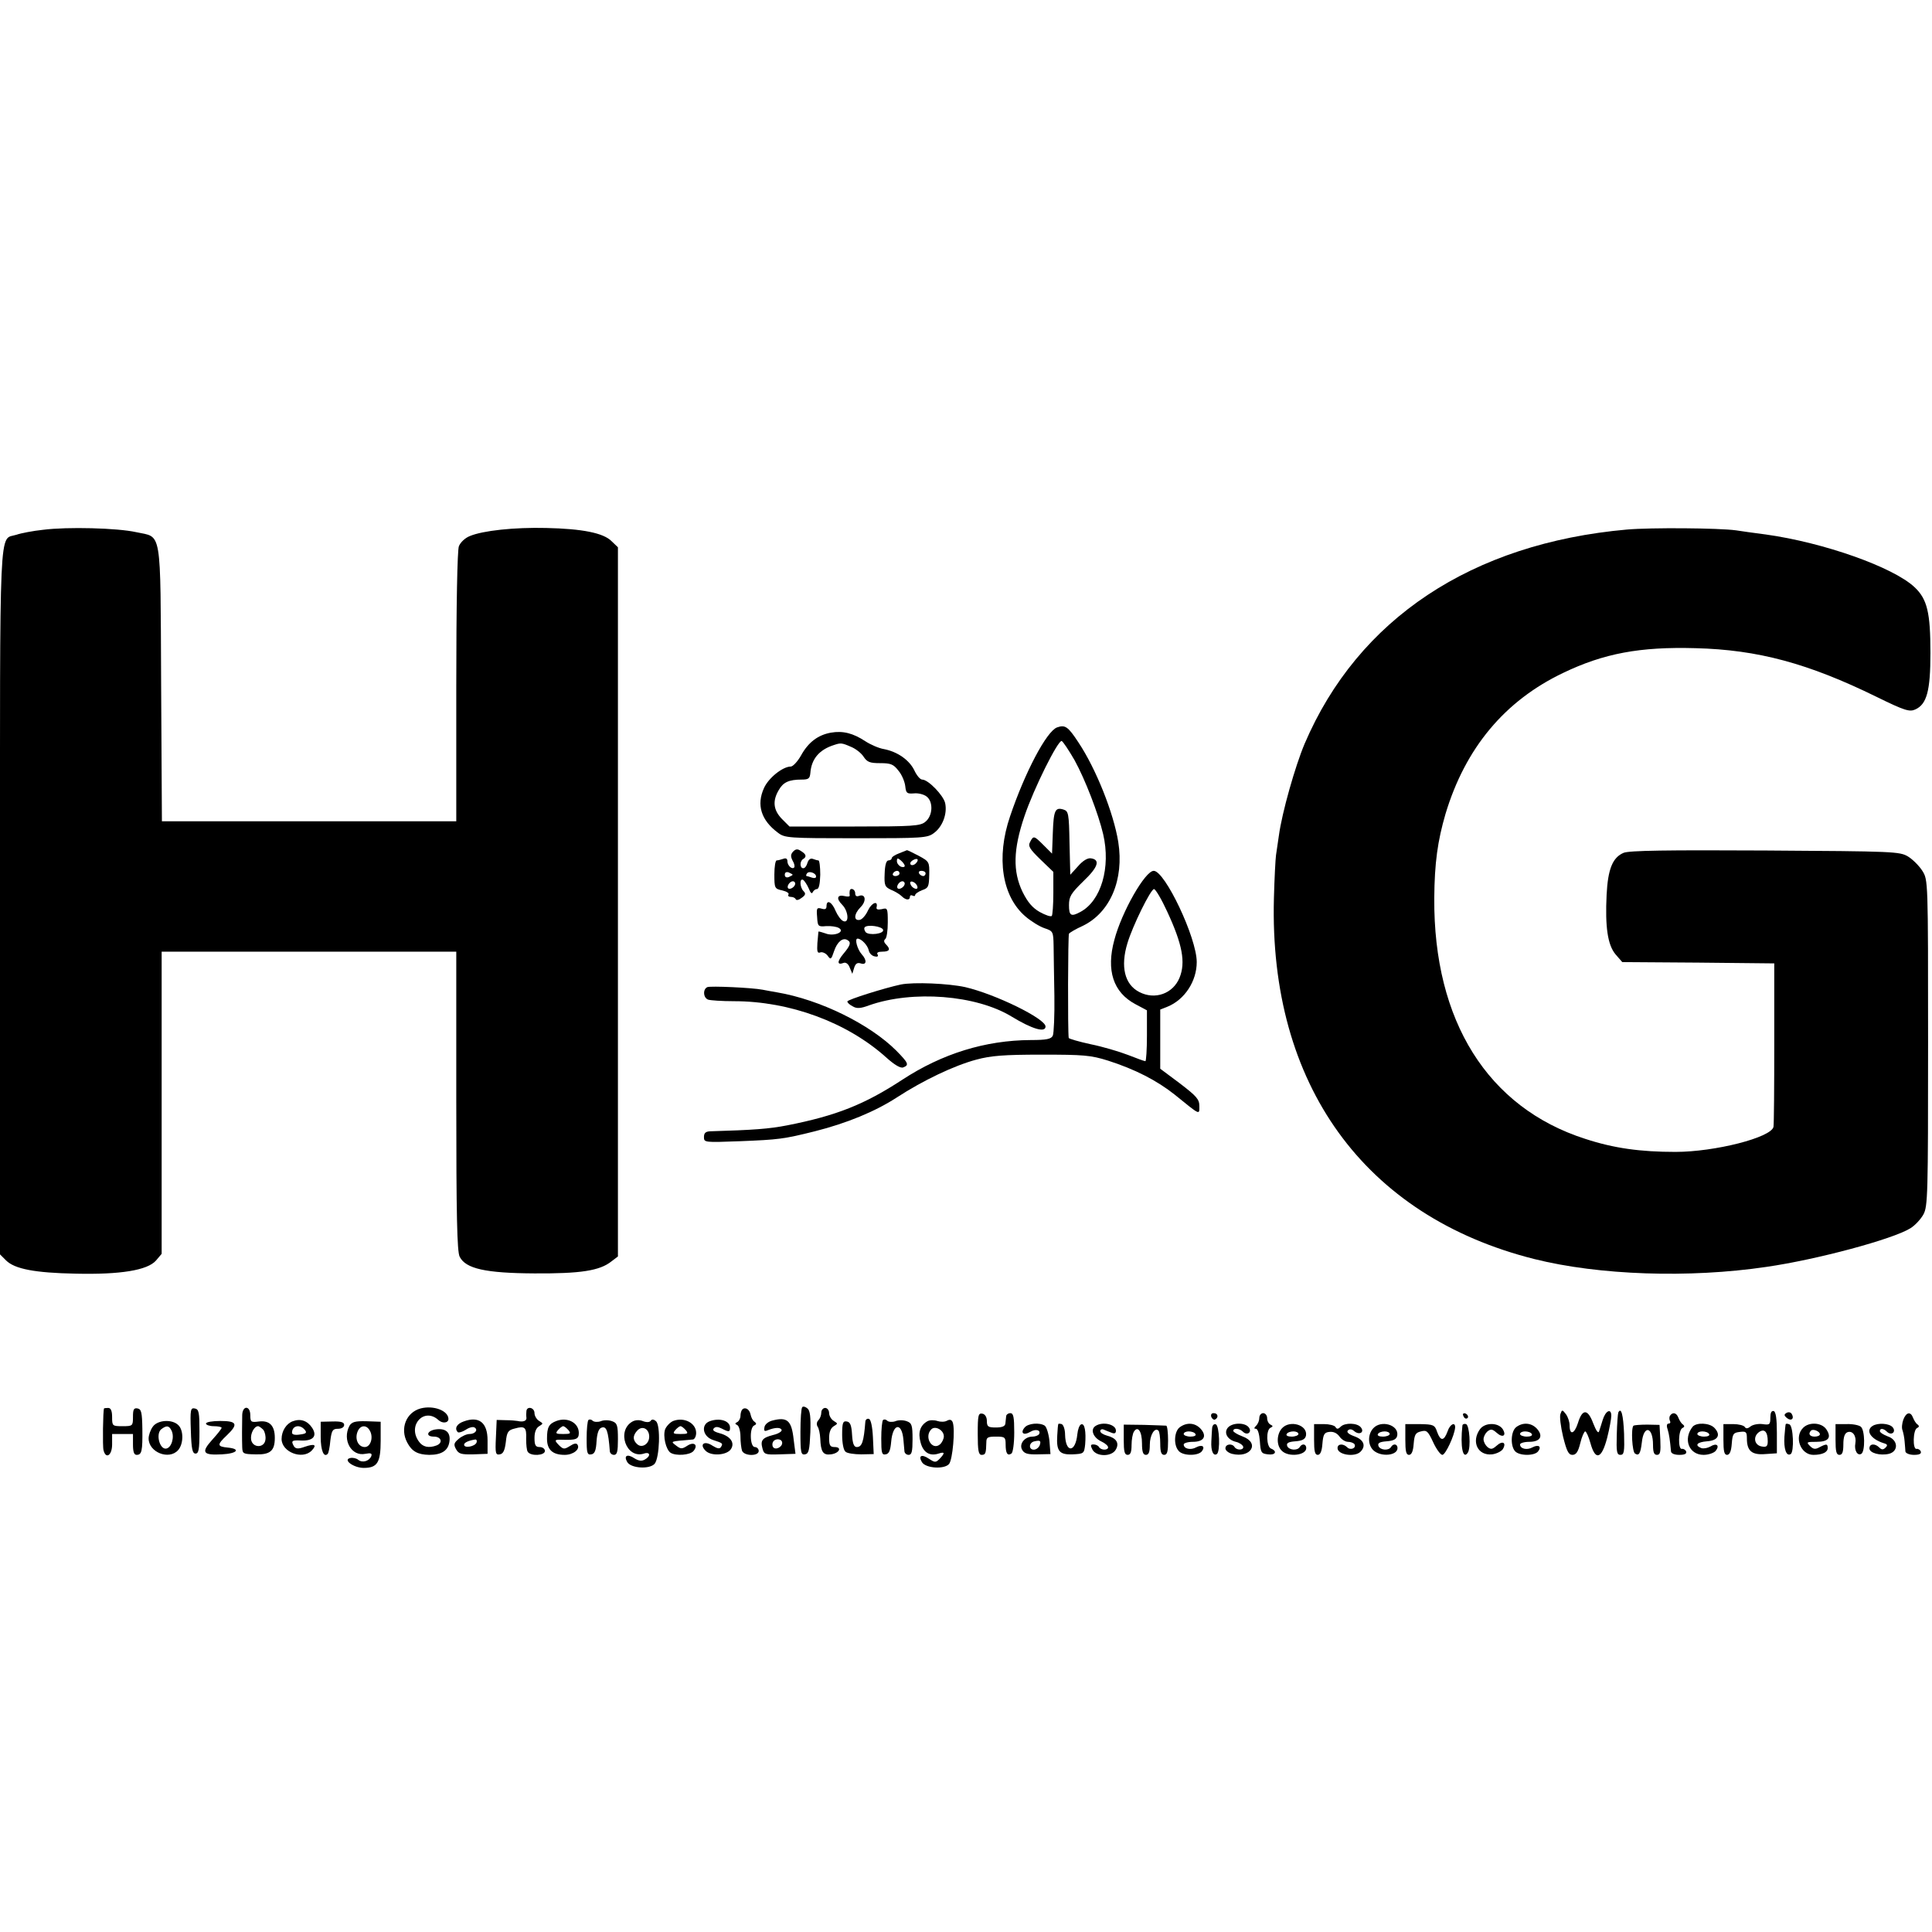 <?xml version="1.0" standalone="no"?>
<!DOCTYPE svg PUBLIC "-//W3C//DTD SVG 20010904//EN"
 "http://www.w3.org/TR/2001/REC-SVG-20010904/DTD/svg10.dtd">
<svg version="1.0" xmlns="http://www.w3.org/2000/svg"
 width="741pt" height="741pt" viewBox="0 0 741 741"
 preserveAspectRatio="xMidYMid meet">
<g transform="translate(0,741) scale(0.1,-0.1)"
fill="#000000" stroke="none">
<path d="M165 5378 c-38 -4 -85 -13 -102 -19 -68 -22 -63 86 -63 -1407 l0
-1353 23 -23 c33 -33 110 -48 267 -51 172 -4 275 13 308 50 l22 26 0 580 0
579 565 0 565 0 0 -572 c0 -439 3 -579 13 -598 23 -46 99 -63 287 -64 176 -1
250 10 295 46 l25 19 0 1360 0 1360 -24 23 c-31 32 -113 48 -251 51 -122 3
-243 -10 -293 -31 -18 -7 -36 -24 -42 -39 -6 -16 -10 -224 -10 -541 l0 -514
-565 0 -564 0 -3 529 c-3 604 4 558 -96 580 -72 16 -263 21 -357 9z"/>
<path d="M6240 5379 c-595 -53 -1031 -342 -1236 -821 -36 -85 -87 -264 -99
-353 -4 -27 -9 -61 -11 -75 -2 -14 -6 -88 -8 -165 -19 -714 346 -1220 999
-1384 248 -62 593 -74 890 -30 194 28 484 106 552 148 18 11 40 35 50 53 17
31 18 75 18 658 0 625 0 625 -22 660 -12 19 -37 44 -55 55 -32 19 -53 20 -548
23 -377 2 -522 0 -543 -9 -42 -18 -60 -62 -65 -161 -6 -123 4 -192 34 -228
l26 -30 291 -2 292 -3 0 -305 c0 -168 -1 -312 -3 -322 -9 -41 -225 -96 -376
-96 -135 0 -236 14 -346 50 -374 120 -582 452 -579 923 1 136 13 220 43 323
76 253 227 434 451 541 156 75 295 101 508 95 239 -6 432 -58 695 -187 108
-53 126 -58 148 -48 44 20 58 71 58 216 0 155 -12 207 -61 253 -82 77 -348
171 -570 202 -46 6 -97 13 -115 16 -67 9 -326 11 -418 3z"/>
<path d="M4054 4620 c-40 -15 -123 -172 -180 -341 -54 -158 -31 -307 59 -384
22 -19 55 -39 73 -45 33 -11 34 -13 35 -68 0 -31 2 -118 3 -192 1 -74 -2 -143
-6 -152 -6 -13 -23 -17 -85 -17 -174 -1 -339 -52 -492 -152 -145 -95 -253
-138 -441 -175 -72 -14 -129 -18 -297 -23 -17 -1 -23 -7 -23 -22 0 -21 2 -21
138 -16 148 6 167 8 287 38 123 31 232 76 315 130 100 65 219 122 305 145 56
15 105 19 250 19 161 0 188 -2 255 -23 103 -33 187 -76 255 -130 100 -81 95
-79 95 -44 0 26 -11 38 -75 87 l-75 56 0 113 0 114 28 11 c66 27 112 98 112
171 0 93 -122 350 -165 350 -33 0 -123 -158 -151 -265 -32 -117 -4 -201 80
-246 l45 -24 0 -97 c0 -54 -3 -98 -6 -98 -4 0 -34 11 -67 24 -34 13 -98 32
-143 41 -46 10 -83 21 -84 24 -4 25 -3 394 1 400 3 4 26 18 53 30 105 51 159
177 136 322 -18 111 -85 280 -153 382 -40 61 -51 68 -82 57z m67 -125 c41 -74
92 -207 110 -284 30 -128 -8 -257 -88 -299 -35 -19 -43 -14 -43 26 0 33 7 45
55 92 57 54 66 83 29 88 -12 2 -31 -9 -49 -30 l-30 -33 -3 122 c-2 113 -4 122
-23 128 -32 10 -38 -3 -41 -89 l-3 -80 -32 32 c-37 37 -39 38 -52 13 -9 -16
-2 -27 39 -67 l50 -48 0 -82 c0 -44 -3 -84 -6 -87 -4 -4 -24 3 -46 15 -28 16
-46 37 -66 77 -38 79 -36 163 7 290 36 107 129 293 143 289 5 -2 27 -35 49
-73z m356 -582 c58 -125 71 -194 47 -253 -25 -61 -94 -86 -154 -55 -57 29 -73
98 -46 187 20 67 89 207 102 208 6 0 29 -39 51 -87z"/>
<path d="M3187 4600 c-50 -9 -87 -37 -115 -88 -13 -23 -31 -42 -39 -42 -31 0
-86 -44 -103 -83 -29 -64 -11 -123 54 -171 26 -20 40 -21 299 -21 256 0 274 1
299 20 33 24 52 74 43 115 -7 30 -65 90 -88 90 -8 0 -21 16 -30 35 -19 40 -65
72 -117 82 -19 3 -51 17 -71 30 -47 31 -86 41 -132 33z m76 -54 c18 -7 40 -24
49 -38 14 -21 24 -25 64 -25 40 0 51 -4 70 -29 13 -15 24 -42 26 -59 3 -27 6
-30 33 -28 17 2 39 -4 49 -12 26 -20 24 -74 -5 -97 -19 -16 -48 -18 -271 -18
l-250 0 -29 29 c-33 34 -37 69 -12 111 17 30 39 40 88 40 26 0 31 4 33 25 4
54 34 90 92 108 24 8 29 8 63 -7z"/>
<path d="M3042 4144 c-10 -11 -10 -19 -2 -35 7 -11 9 -23 6 -26 -8 -9 -26 7
-26 24 0 10 -6 13 -16 9 -9 -3 -20 -6 -25 -6 -5 0 -9 -24 -9 -54 0 -52 1 -55
30 -61 17 -4 28 -11 24 -16 -3 -5 1 -9 10 -9 8 0 16 -4 18 -9 2 -5 12 -3 22 5
16 11 17 17 8 26 -15 15 -16 52 -1 43 5 -4 15 -19 21 -33 6 -16 12 -22 15 -14
3 6 10 12 16 12 8 0 12 20 13 55 0 30 -3 55 -7 55 -4 0 -14 3 -22 6 -9 3 -16
-3 -20 -15 -3 -12 -10 -21 -16 -21 -14 0 -14 27 -1 35 15 9 12 19 -8 31 -13 9
-20 8 -30 -2z m-2 -89 c0 -2 -7 -5 -15 -9 -9 -3 -15 0 -15 9 0 9 6 12 15 9 8
-4 15 -7 15 -9z m90 -7 c0 -6 -7 -7 -16 -4 -9 3 -18 6 -20 6 -3 0 -3 4 1 10 7
11 35 2 35 -12z m-80 -27 c0 -12 -20 -25 -27 -18 -7 7 6 27 18 27 5 0 9 -4 9
-9z"/>
<path d="M3448 4137 c-16 -6 -28 -14 -28 -19 0 -4 -6 -8 -12 -8 -9 0 -14 -18
-15 -51 -2 -45 1 -51 25 -62 15 -6 33 -17 40 -24 16 -16 32 -17 32 -2 0 5 5 7
10 4 6 -3 10 -2 10 2 0 5 12 13 27 19 24 8 26 14 27 59 1 49 0 51 -41 73 -23
12 -43 22 -45 21 -2 -1 -15 -6 -30 -12z m22 -48 c0 -5 -7 -6 -15 -3 -8 4 -15
13 -15 21 0 13 3 13 15 3 8 -7 15 -16 15 -21z m42 9 c-6 -6 -15 -8 -19 -4 -4
4 -1 11 7 16 19 12 27 3 12 -12z m-62 -38 c0 -5 -7 -10 -16 -10 -8 0 -12 5 -9
10 3 6 10 10 16 10 5 0 9 -4 9 -10z m100 0 c0 -5 -4 -10 -9 -10 -6 0 -13 5
-16 10 -3 6 1 10 9 10 9 0 16 -4 16 -10z m-80 -39 c0 -12 -20 -25 -27 -18 -7
7 6 27 18 27 5 0 9 -4 9 -9z m48 -10 c3 -8 -1 -12 -9 -9 -7 2 -15 10 -17 17
-3 8 1 12 9 9 7 -2 15 -10 17 -17z"/>
<path d="M3259 3993 c-1 -5 -1 -12 0 -17 1 -5 -7 -6 -19 -3 -29 7 -34 -9 -10
-33 24 -24 28 -72 5 -63 -9 3 -22 21 -30 39 -14 35 -35 46 -35 18 0 -11 -6
-13 -19 -9 -18 5 -20 2 -17 -32 2 -36 4 -38 35 -35 18 1 39 -2 48 -7 27 -15
-19 -34 -51 -21 -14 5 -26 8 -27 7 0 -1 -2 -21 -4 -44 -2 -33 0 -40 11 -36 8
3 21 -3 28 -12 12 -17 14 -16 25 17 12 36 34 54 52 42 14 -8 11 -20 -16 -52
-25 -30 -25 -45 1 -35 8 3 18 -4 23 -18 l10 -24 7 23 c5 16 12 21 25 17 23 -8
25 12 4 35 -17 19 -28 60 -16 60 15 0 39 -26 43 -45 2 -11 12 -21 22 -23 11
-3 16 0 12 7 -5 7 2 11 18 11 28 0 33 9 14 28 -8 8 -9 15 -3 20 6 4 10 33 10
64 0 55 -1 57 -23 51 -15 -3 -22 -1 -20 7 7 28 -19 18 -33 -12 -8 -18 -22 -34
-31 -36 -25 -5 -23 23 3 49 23 23 19 52 -6 43 -10 -4 -15 0 -15 10 0 16 -19
23 -21 9z m128 -149 c5 -16 -55 -23 -67 -9 -5 7 -7 15 -3 19 11 11 66 3 70
-10z"/>
<path d="M3455 3634 c-61 -13 -205 -58 -205 -65 0 -5 9 -13 21 -19 15 -9 30
-8 62 4 167 59 411 40 547 -43 79 -48 130 -63 130 -38 0 30 -192 124 -308 151
-64 14 -197 20 -247 10z"/>
<path d="M2713 3624 c-18 -8 -16 -41 3 -48 9 -3 53 -6 99 -6 214 0 433 -81
582 -214 33 -30 57 -44 67 -40 24 9 20 17 -26 64 -102 102 -293 196 -458 224
-19 3 -44 8 -55 10 -41 8 -200 15 -212 10z"/>
<path d="M1613 2008 c-55 -15 -80 -77 -51 -131 18 -34 40 -46 84 -47 49 0 74
17 78 53 4 33 -14 49 -50 45 -36 -4 -44 -28 -10 -28 29 0 36 -24 10 -34 -30
-11 -53 -6 -68 16 -44 62 21 131 75 82 16 -15 39 -12 39 4 -1 32 -58 53 -107
40z"/>
<path d="M3077 2013 c-4 -3 -7 -46 -7 -95 0 -80 2 -89 18 -86 14 3 17 16 20
84 2 59 -1 84 -11 92 -8 7 -17 9 -20 5z"/>
<path d="M399 2008 c-4 -8 -6 -146 -2 -160 9 -36 33 -20 33 22 l0 40 40 0 40
0 0 -40 c0 -28 4 -40 14 -40 20 0 23 15 22 100 -1 63 -4 75 -18 78 -15 3 -18
-4 -18 -32 0 -35 -1 -36 -40 -36 -39 0 -40 1 -40 35 0 24 -5 35 -15 35 -8 0
-16 -1 -16 -2z"/>
<path d="M732 1923 c2 -70 6 -88 18 -88 12 0 15 16 15 85 0 73 -2 85 -18 88
-16 3 -18 -4 -15 -85z"/>
<path d="M929 1983 c-1 -43 -1 -96 0 -124 1 -25 4 -26 50 -27 57 -2 75 13 75
63 0 47 -20 68 -61 63 -30 -4 -33 -2 -33 24 0 38 -30 38 -31 1z m81 -57 c6 -8
10 -25 8 -38 -4 -33 -50 -32 -55 1 -3 23 12 51 27 51 4 0 13 -7 20 -14z"/>
<path d="M2019 1998 c-1 -7 -1 -19 0 -25 2 -13 -13 -18 -34 -13 -5 1 -26 3
-45 3 l-35 1 -3 -68 c-3 -61 -1 -67 15 -64 13 2 19 15 23 47 4 39 9 46 34 52
39 11 46 5 44 -40 0 -21 2 -43 6 -49 11 -18 66 -15 66 3 0 8 -9 15 -20 15 -16
0 -20 7 -20 35 0 22 6 38 18 45 16 10 16 10 0 20 -10 6 -18 20 -18 30 0 22
-29 28 -31 8z"/>
<path d="M2847 2004 c-4 -4 -7 -15 -7 -25 0 -9 -6 -20 -12 -23 -10 -5 -10 -7
0 -12 6 -3 12 -23 12 -44 0 -21 3 -45 6 -54 8 -21 64 -22 64 -1 0 8 -7 15 -15
15 -19 0 -21 76 -2 83 9 4 9 8 1 14 -7 4 -13 17 -15 27 -4 21 -21 31 -32 20z"/>
<path d="M3150 1992 c0 -10 -5 -23 -11 -29 -7 -7 -8 -17 -3 -25 5 -7 9 -27 10
-45 2 -52 11 -65 41 -61 32 4 44 28 14 28 -17 0 -21 6 -21 35 0 22 6 38 18 45
16 10 16 10 0 20 -10 6 -18 20 -18 30 0 11 -7 20 -15 20 -8 0 -15 -8 -15 -18z"/>
<path d="M5985 1987 c-4 -9 1 -49 10 -87 14 -56 21 -70 36 -70 14 0 22 12 30
45 6 25 15 45 19 45 4 0 13 -20 20 -45 19 -69 43 -61 64 20 9 35 16 74 16 85
0 30 -22 20 -33 -16 -5 -16 -11 -36 -14 -44 -3 -9 -11 2 -22 30 -21 57 -42 58
-59 2 -14 -43 -32 -48 -32 -8 0 12 -6 31 -14 42 -14 18 -15 18 -21 1z"/>
<path d="M6207 1993 c-2 -5 -5 -43 -6 -85 -2 -66 0 -78 14 -78 14 0 16 12 14
81 -3 72 -11 103 -22 82z"/>
<path d="M6790 1973 c0 -27 -3 -29 -30 -25 -17 2 -37 -2 -46 -9 -11 -9 -18 -9
-22 -2 -4 6 -24 11 -44 11 l-38 0 0 -59 c0 -45 3 -59 14 -59 10 0 16 14 18 43
3 38 6 42 31 45 24 3 27 0 27 -25 0 -48 19 -64 70 -60 l45 3 0 79 c0 54 -4 80
-12 83 -9 2 -13 -7 -13 -25z m-10 -91 c0 -19 -5 -23 -22 -20 -29 4 -36 37 -12
55 21 15 34 2 34 -35z"/>
<path d="M6852 1991 c-10 -6 -10 -10 2 -20 16 -13 29 -2 18 16 -4 7 -13 8 -20
4z"/>
<path d="M3750 1911 c0 -65 3 -81 15 -81 15 0 17 6 18 48 0 19 5 22 37 22 34
0 37 -2 37 -30 0 -34 7 -45 22 -35 6 3 11 39 11 81 0 59 -3 74 -15 74 -8 0
-16 -6 -16 -12 -1 -7 -2 -20 -3 -28 -1 -10 -12 -15 -36 -15 -30 0 -35 3 -35
25 0 15 -7 26 -17 28 -16 3 -18 -6 -18 -77z"/>
<path d="M4646 1975 c4 -8 10 -12 15 -9 14 8 10 24 -6 24 -9 0 -12 -6 -9 -15z"/>
<path d="M4830 1972 c0 -10 -5 -23 -12 -30 -9 -9 -9 -12 -1 -12 7 0 13 -20 15
-47 3 -44 5 -48 31 -51 29 -4 37 12 12 22 -18 7 -20 72 -2 80 10 5 10 7 0 12
-7 3 -13 14 -13 25 0 10 -7 19 -15 19 -8 0 -15 -8 -15 -18z"/>
<path d="M5612 1981 c2 -7 7 -12 11 -12 12 1 9 15 -3 20 -7 2 -11 -2 -8 -8z"/>
<path d="M6405 1980 c-3 -5 -3 -14 0 -20 3 -5 1 -10 -5 -10 -7 0 -9 -8 -4 -22
6 -20 9 -41 13 -85 1 -8 14 -13 32 -13 20 0 29 4 26 13 -2 6 -10 11 -16 10
-16 -4 -14 74 2 80 8 4 9 8 1 14 -6 4 -13 16 -17 26 -7 19 -22 22 -32 7z"/>
<path d="M7300 1965 c-5 -14 -7 -32 -3 -41 3 -9 7 -28 8 -43 1 -14 3 -32 3
-38 1 -7 16 -13 33 -13 20 0 29 4 26 13 -2 6 -10 11 -16 10 -16 -4 -14 74 2
80 8 4 9 8 1 14 -6 4 -13 16 -17 26 -9 24 -26 21 -37 -8z"/>
<path d="M1123 1959 c-25 -9 -43 -38 -43 -68 0 -50 79 -81 115 -45 22 23 12
28 -26 15 -25 -9 -34 -8 -41 1 -13 22 -9 25 27 23 46 -2 63 17 42 49 -18 27
-44 36 -74 25z m46 -33 c9 -11 6 -15 -19 -18 -19 -3 -30 0 -30 7 0 27 30 34
49 11z"/>
<path d="M1778 1958 c-26 -9 -36 -27 -22 -41 4 -3 17 1 30 9 13 9 28 13 34 9
15 -9 2 -25 -19 -25 -11 0 -29 -8 -41 -18 -19 -16 -21 -22 -11 -40 10 -18 19
-21 66 -20 l55 2 0 52 c0 68 -33 94 -92 72z m50 -80 c-5 -16 -48 -24 -48 -9 0
8 17 16 43 20 5 0 7 -5 5 -11z"/>
<path d="M2134 1960 c-29 -11 -36 -24 -36 -68 0 -42 21 -62 68 -62 33 0 60 22
49 39 -4 7 -14 5 -29 -5 -21 -13 -25 -13 -40 1 -21 21 -20 24 7 23 57 -2 67 2
67 26 0 39 -43 62 -86 46z m46 -35 c11 -13 8 -15 -20 -15 -28 0 -31 2 -20 15
7 8 16 15 20 15 4 0 13 -7 20 -15z"/>
<path d="M2257 1964 c-4 -4 -7 -36 -7 -71 0 -56 2 -64 18 -61 13 2 18 15 20
50 2 30 8 48 18 52 20 8 27 -11 33 -91 1 -7 8 -13 16 -13 12 0 15 13 15 60 0
54 -3 62 -22 69 -13 5 -33 5 -44 0 -12 -4 -26 -3 -31 2 -5 5 -12 6 -16 3z"/>
<path d="M2426 1958 c-63 -35 -24 -145 44 -123 24 8 27 -10 3 -23 -12 -7 -24
-5 -40 5 -27 18 -42 10 -27 -15 15 -24 86 -28 105 -6 19 24 23 148 5 163 -9 8
-16 8 -20 2 -4 -6 -15 -7 -29 -2 -14 6 -30 5 -41 -1z m64 -58 c0 -28 -27 -45
-45 -30 -19 16 -19 35 1 55 19 18 44 4 44 -25z"/>
<path d="M2582 1960 c-12 -5 -26 -20 -31 -32 -9 -26 3 -78 21 -90 21 -13 75
-9 88 7 19 23 2 37 -24 20 -20 -13 -25 -13 -42 0 -23 18 -27 16 64 24 6 1 12
12 12 25 0 38 -46 62 -88 46z m48 -35 c11 -13 8 -15 -20 -15 -28 0 -31 2 -20
15 7 8 16 15 20 15 4 0 13 -7 20 -15z"/>
<path d="M2722 1959 c-35 -13 -27 -59 13 -72 37 -12 39 -13 30 -27 -5 -8 -14
-6 -32 5 -31 21 -52 6 -27 -19 21 -22 83 -18 98 7 15 24 -3 49 -44 60 -22 6
-29 12 -22 19 7 7 16 6 30 -1 27 -14 32 -14 32 3 0 27 -40 39 -78 25z"/>
<path d="M2960 1961 c-14 -4 -27 -15 -28 -25 -3 -15 0 -17 14 -11 28 11 49 11
52 0 1 -5 -13 -14 -30 -18 -44 -11 -52 -21 -44 -51 6 -24 10 -26 66 -24 l61 2
-7 55 c-8 74 -25 88 -84 72z m40 -85 c0 -17 -27 -29 -35 -16 -4 6 -3 15 0 20
9 15 35 12 35 -4z"/>
<path d="M3319 1958 c-6 -78 -13 -98 -33 -98 -11 0 -16 14 -18 47 -2 36 -7 49
-20 51 -15 3 -18 -5 -18 -51 0 -31 5 -59 13 -65 6 -6 34 -10 60 -10 l48 1 -3
65 c-2 41 -8 67 -15 70 -7 2 -13 -2 -14 -10z"/>
<path d="M3387 1964 c-4 -4 -7 -36 -7 -71 0 -56 2 -64 17 -61 13 2 18 15 21
48 6 71 41 77 47 8 2 -18 3 -39 4 -45 1 -7 8 -13 16 -13 12 0 15 13 15 60 0
54 -3 62 -22 69 -13 5 -33 5 -44 0 -12 -4 -26 -3 -31 2 -5 5 -12 6 -16 3z"/>
<path d="M3557 1959 c-28 -16 -37 -43 -26 -82 10 -38 35 -53 69 -42 24 8 25 2
4 -20 -15 -15 -18 -15 -41 0 -28 19 -42 12 -27 -13 15 -24 86 -28 104 -7 14
17 24 134 14 160 -4 10 -11 12 -22 6 -9 -5 -25 -5 -37 -1 -12 4 -29 4 -38 -1z
m63 -58 c0 -10 -7 -24 -15 -31 -30 -25 -62 29 -33 58 15 15 48 -3 48 -27z"/>
<path d="M586 1938 c-9 -12 -16 -33 -16 -45 0 -53 78 -84 113 -45 21 23 22 76
1 96 -24 24 -80 20 -98 -6z m72 -15 c12 -25 0 -66 -21 -69 -25 -3 -40 56 -19
74 21 16 30 15 40 -5z"/>
<path d="M790 1950 c0 -5 14 -10 30 -10 17 0 30 -3 30 -6 0 -4 -16 -24 -36
-46 -44 -49 -36 -60 37 -56 59 3 74 21 22 26 -41 4 -41 11 -3 47 45 43 39 55
-25 55 -30 0 -55 -4 -55 -10z"/>
<path d="M1230 1899 c0 -52 12 -81 27 -65 3 3 8 25 10 51 5 39 9 45 29 45 14
0 24 6 24 15 0 10 -12 14 -45 13 l-45 -1 0 -58z"/>
<path d="M1340 1941 c-28 -54 8 -118 61 -107 21 4 27 2 23 -9 -8 -19 -34 -27
-50 -14 -7 6 -21 9 -30 7 -31 -6 12 -38 51 -38 52 0 65 20 65 104 l0 73 -55 2
c-44 1 -56 -3 -65 -18z m79 -19 c14 -26 2 -62 -20 -62 -24 0 -39 29 -28 58 10
27 35 29 48 4z"/>
<path d="M3930 1935 c-18 -21 -4 -32 21 -17 21 13 43 7 34 -9 -4 -5 -15 -9
-25 -9 -30 0 -52 -28 -40 -50 8 -15 21 -19 60 -18 l49 1 -4 51 c-3 27 -11 53
-18 58 -20 13 -64 9 -77 -7z m57 -70 c-4 -8 -13 -15 -22 -15 -21 0 -19 28 3
32 22 5 26 2 19 -17z"/>
<path d="M4059 1948 c-1 -1 -3 -21 -4 -43 -4 -61 8 -75 59 -73 43 2 44 3 48
38 4 50 -2 82 -15 77 -7 -2 -13 -19 -15 -38 -7 -71 -45 -73 -47 -2 0 20 -6 38
-13 41 -7 2 -13 2 -13 0z"/>
<path d="M4202 1941 c-21 -13 -10 -44 21 -59 15 -7 27 -17 27 -23 0 -12 -27
-12 -35 1 -3 6 -13 10 -21 10 -12 0 -12 -4 -4 -20 15 -28 75 -28 90 1 14 25 1
44 -35 53 -14 4 -25 11 -25 17 0 6 6 9 13 6 6 -3 20 -8 30 -12 12 -5 17 -2 17
8 0 24 -50 36 -78 18z"/>
<path d="M4310 1888 c0 -45 3 -58 15 -58 11 0 15 11 15 38 0 20 4 43 9 51 15
24 31 1 31 -45 0 -32 4 -44 15 -44 11 0 15 11 15 39 0 37 19 68 33 54 4 -3 7
-26 7 -50 0 -32 4 -43 15 -43 12 0 15 13 15 55 0 30 -3 56 -7 57 -5 0 -43 2
-85 3 l-78 1 0 -58z"/>
<path d="M4525 1936 c-21 -15 -25 -67 -5 -90 15 -20 73 -21 89 -3 15 19 2 28
-21 16 -21 -12 -48 -6 -48 11 0 5 16 10 35 10 43 0 55 22 30 50 -21 23 -53 26
-80 6z m60 -26 c4 -6 -5 -10 -19 -10 -14 0 -26 5 -26 10 0 6 9 10 19 10 11 0
23 -4 26 -10z"/>
<path d="M4649 1933 c-1 -10 -2 -33 -3 -51 -2 -36 7 -58 21 -49 14 9 10 110
-4 114 -7 3 -13 -4 -14 -14z"/>
<path d="M4709 1934 c-16 -20 -1 -46 31 -54 13 -3 25 -11 28 -18 4 -14 -24
-16 -33 -2 -9 15 -35 12 -35 -5 0 -8 11 -17 25 -21 73 -18 109 42 40 67 -19 7
-35 17 -35 21 0 12 24 10 37 -3 17 -17 37 -1 22 17 -15 19 -63 18 -80 -2z"/>
<path d="M4917 1932 c-21 -23 -22 -66 -1 -86 25 -26 94 -18 94 10 0 16 -16 19
-25 4 -9 -15 -42 -12 -48 4 -4 11 4 16 31 18 27 2 38 8 41 22 7 41 -62 61 -92
28z m63 -22 c0 -5 -12 -10 -26 -10 -14 0 -23 4 -19 10 3 6 15 10 26 10 10 0
19 -4 19 -10z"/>
<path d="M5040 1889 c0 -45 3 -59 14 -59 10 0 16 14 18 43 3 35 7 43 26 45 16
2 29 -4 39 -17 8 -12 23 -21 33 -21 10 0 21 -4 25 -9 8 -15 -15 -25 -28 -12
-15 15 -37 14 -37 -3 0 -26 66 -36 88 -14 22 22 13 46 -23 59 -22 8 -32 16
-25 23 6 6 15 5 24 -3 20 -17 41 -4 25 15 -14 17 -61 18 -77 2 -10 -10 -15
-10 -20 -1 -4 6 -24 11 -44 11 l-38 0 0 -59z"/>
<path d="M5267 1932 c-22 -24 -21 -65 1 -85 29 -26 92 -20 92 9 0 16 -16 19
-25 4 -9 -15 -42 -12 -48 4 -4 11 4 16 31 18 27 2 38 8 41 22 7 41 -62 61 -92
28z m63 -22 c0 -5 -12 -10 -26 -10 -14 0 -23 4 -19 10 3 6 15 10 26 10 10 0
19 -4 19 -10z"/>
<path d="M5390 1889 c0 -45 3 -59 14 -59 10 0 16 14 18 42 3 36 7 43 28 48 22
6 27 1 47 -42 12 -26 28 -48 35 -48 12 0 47 75 49 105 1 23 -20 13 -29 -15
-14 -38 -27 -38 -40 -2 -9 27 -14 29 -66 30 l-56 0 0 -59z"/>
<path d="M5609 1943 c-9 -82 2 -134 21 -104 12 20 6 104 -7 109 -7 2 -13 0
-14 -5z"/>
<path d="M5676 1928 c-34 -48 -8 -102 47 -96 16 2 35 11 41 20 15 25 -1 34
-24 13 -16 -14 -22 -15 -35 -5 -8 7 -15 20 -15 30 0 10 7 23 15 30 13 10 19 9
35 -5 23 -21 39 -12 24 13 -17 27 -69 27 -88 0z"/>
<path d="M5816 1937 c-21 -15 -24 -70 -6 -92 15 -19 74 -20 89 -2 15 19 2 28
-21 16 -21 -12 -48 -6 -48 11 0 5 16 10 35 10 43 0 55 22 30 50 -21 23 -53 26
-79 7z m59 -27 c4 -6 -5 -10 -19 -10 -14 0 -26 5 -26 10 0 6 9 10 19 10 11 0
23 -4 26 -10z"/>
<path d="M6265 1942 c-10 -10 -5 -101 6 -107 15 -10 21 0 26 42 7 69 43 62 43
-9 0 -28 4 -38 15 -38 13 0 15 11 13 58 l-3 57 -47 1 c-27 0 -50 -2 -53 -4z"/>
<path d="M6492 1938 c-38 -48 -14 -108 42 -108 18 0 39 7 46 15 17 21 4 32
-20 17 -11 -6 -26 -9 -35 -6 -27 11 -16 23 22 26 43 3 54 25 28 52 -19 19 -68
21 -83 4z m63 -28 c4 -6 -5 -10 -19 -10 -14 0 -26 5 -26 10 0 6 9 10 19 10 11
0 23 -4 26 -10z"/>
<path d="M6849 1948 c-1 -1 -3 -23 -5 -48 -3 -47 7 -77 24 -67 14 9 10 109 -5
114 -7 3 -13 3 -14 1z"/>
<path d="M6916 1934 c-36 -35 -10 -104 39 -104 34 0 55 10 55 26 0 17 -5 17
-32 3 -16 -9 -24 -7 -36 5 -15 15 -13 16 25 16 47 0 59 17 37 49 -18 25 -65
28 -88 5z m64 -25 c0 -5 -9 -9 -20 -9 -19 0 -26 11 -14 23 8 8 34 -3 34 -14z"/>
<path d="M7040 1889 c0 -46 3 -59 15 -59 11 0 15 11 15 40 0 28 5 43 16 47 20
7 35 -15 30 -43 -5 -26 8 -49 23 -40 15 10 14 91 -2 104 -7 6 -32 11 -55 10
l-42 0 0 -59z"/>
<path d="M7182 1941 c-28 -18 -7 -50 42 -66 15 -4 17 -8 8 -17 -9 -9 -15 -9
-24 0 -17 17 -38 15 -38 -3 0 -18 41 -29 75 -21 38 10 35 54 -5 67 -16 6 -30
15 -30 20 0 12 14 11 27 -2 17 -17 37 -1 22 17 -13 15 -56 18 -77 5z"/>
</g>
</svg>
